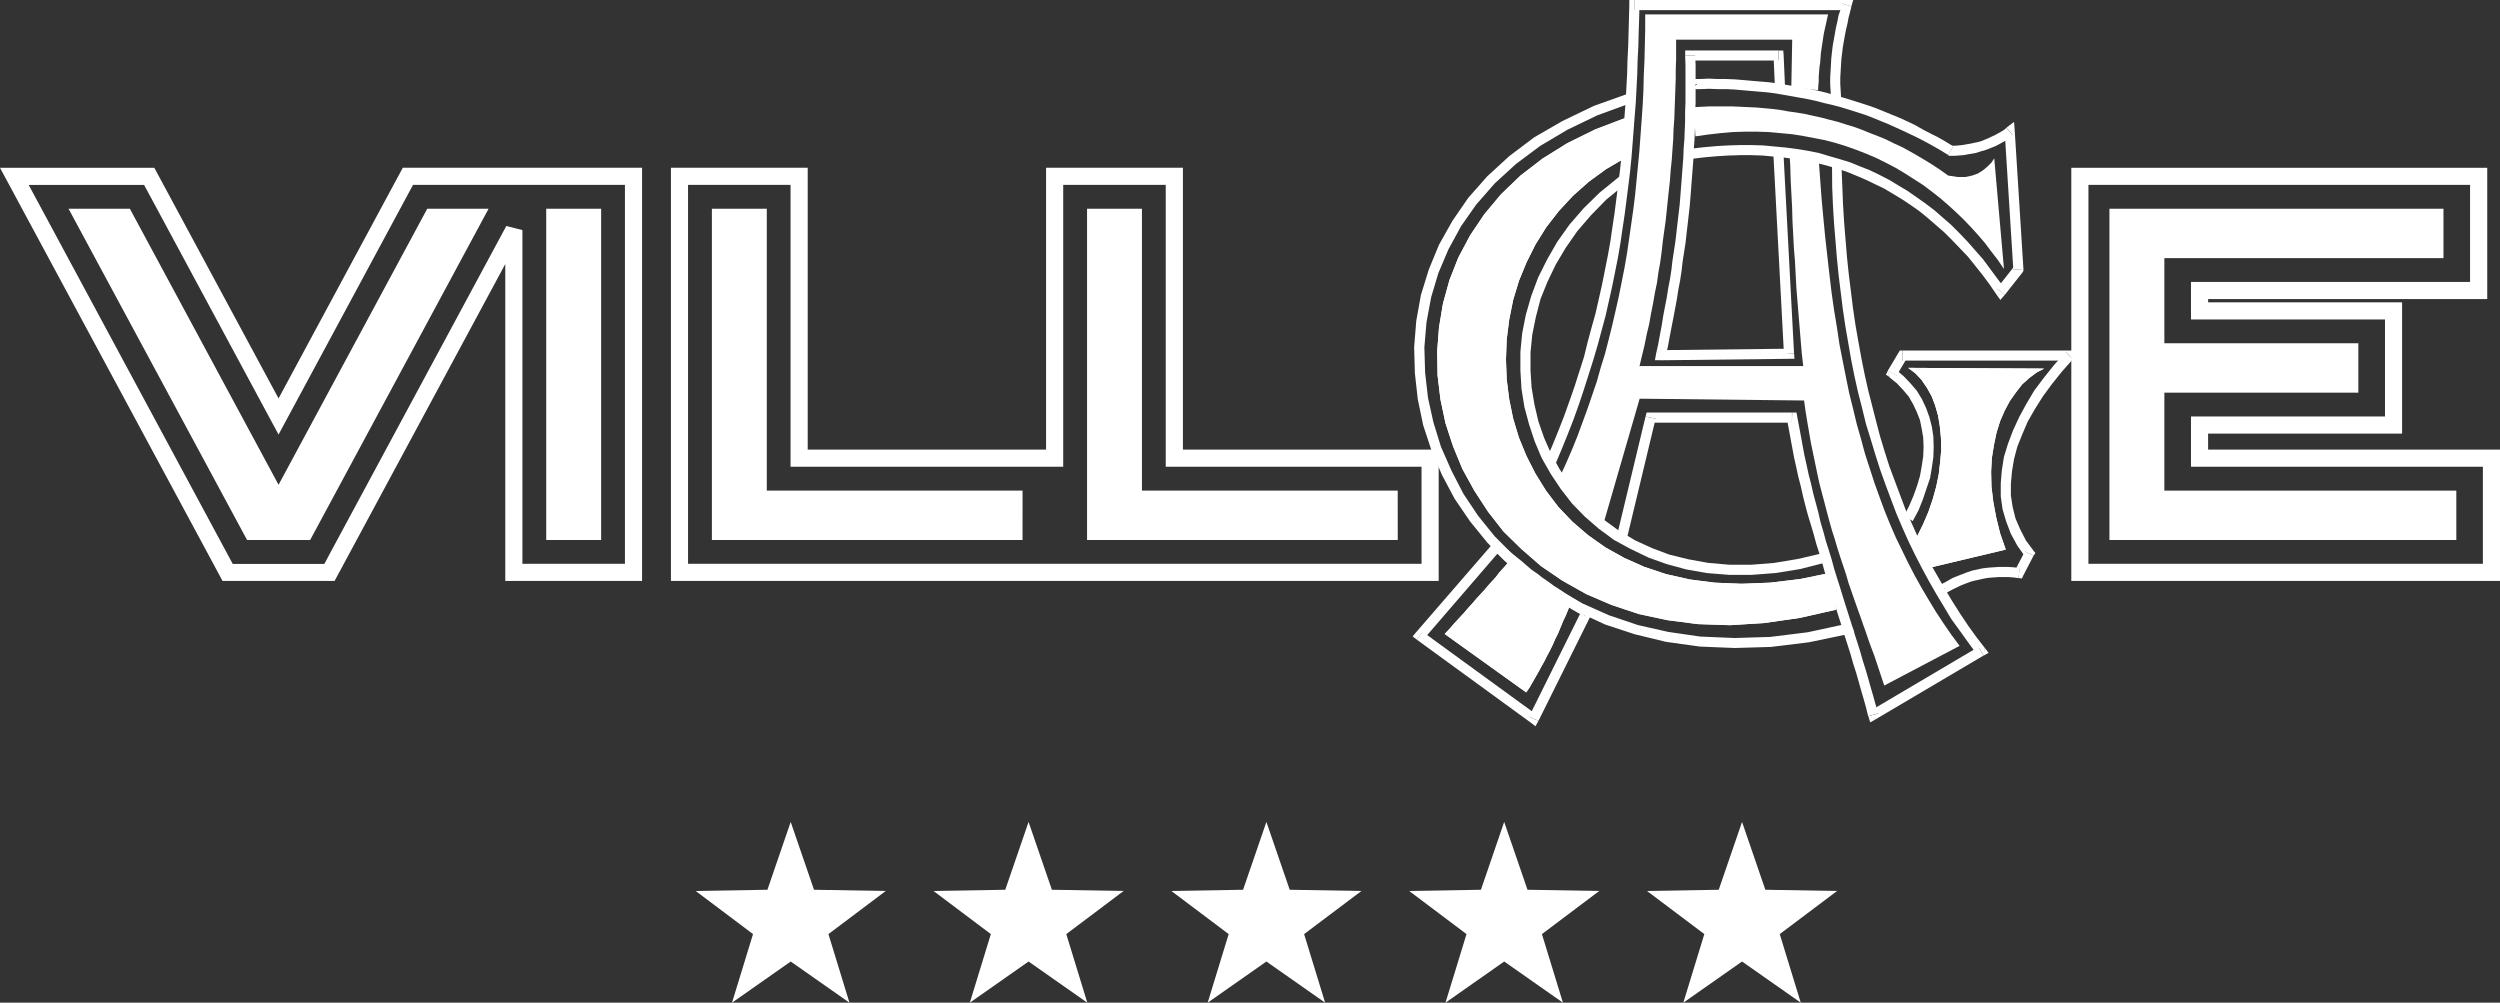 <svg id="logo" xmlns="http://www.w3.org/2000/svg" width="118.92" height="47.696" viewBox="0 0 118.92 47.696">
  <rect x="0" y="0" width="118.92" height="47.696" fill="#333333" stroke="none"/>
  <path id="Caminho_26029" data-name="Caminho 26029" d="M94.044,110.3l-3.412.058,2.727,2.051-1,3.263,2.793-1.959,2.794,1.959-1-3.263,2.726-2.051-3.412-.058-1.109-3.227Z" transform="translate(-57.539 -67.976)" fill="#fff"/>
  <path id="Caminho_26030" data-name="Caminho 26030" d="M125.025,110.3l-3.412.058,2.727,2.051-1,3.263,2.794-1.959,2.794,1.959-1-3.263,2.727-2.051-3.412-.058-1.109-3.227Z" transform="translate(-77.207 -67.976)" fill="#fff"/>
  <path id="Caminho_26031" data-name="Caminho 26031" d="M156.007,110.3l-3.412.058,2.727,2.051-1,3.263,2.794-1.959,2.794,1.959-1-3.263,2.727-2.051-3.412-.058-1.109-3.227Z" transform="translate(-96.876 -67.976)" fill="#fff"/>
  <path id="Caminho_26032" data-name="Caminho 26032" d="M186.989,110.3l-3.413.058,2.727,2.051-1,3.263,2.793-1.959,2.794,1.959-1-3.263,2.726-2.051-3.412-.058-1.109-3.227Z" transform="translate(-116.544 -67.976)" fill="#fff"/>
  <path id="Caminho_26033" data-name="Caminho 26033" d="M217.97,110.3l-3.412.058,2.727,2.051-1,3.263,2.794-1.959,2.793,1.959-1-3.263,2.727-2.051-3.412-.058-1.108-3.227Z" transform="translate(-136.213 -67.976)" fill="#fff"/>
  <path id="Caminho_26034" data-name="Caminho 26034" d="M289.817,40.694v0Zm-19.17-1.133V22.67H288.8v4.616H275.525V29.07h9.228v4.616h-9.228v2.392H289.41v4.617H270.646Zm-.815-17.705V41.508h20.393V35.263H276.339V34.5h9.228V28.255h-9.227V28.1h13.277V21.856H269.832Z" transform="translate(-171.304 -13.875)" fill="#fff"/>
  <path id="Caminho_26035" data-name="Caminho 26035" d="M291.3,42.949H274.8V27.191h15.889v2.35H277.412V33.59h9.228v2.35h-9.228V40.6H291.3Z" transform="translate(-174.458 -17.262)" fill="#fff"/>
  <path id="Caminho_26036" data-name="Caminho 26036" d="M19.326,23.265l.321-.595h10.08V40.694H24.85V24.819l-.766-.194L15.749,40.1l-.321.6H11.071l-.32-.595L2.264,24.341l-.9-1.67h5.49l.321.595L13.25,34.546Zm-.166-1.41-.552,1.024L13.25,32.827,7.891,22.879,7.34,21.856H0l1.546,2.871,8.489,15.758.55,1.024h5.33l.552-1.024,7.568-14.05V41.509h6.507V21.855Zm36.7,13.816h0Zm-5.285.407V22.67h4.877V36.077H67.62v4.616H32.729V22.67h4.876V36.078Zm-.815-14.223V35.263H38.421V21.855H31.915V41.509h36.52V35.263H56.269V21.855Z" transform="translate(0 -13.875)" fill="#fff"/>
  <path id="Caminho_26037" data-name="Caminho 26037" d="M28.909,27.191,20.421,42.949h-3L8.928,27.191h2.917l7.073,13.131,7.073-13.131Z" transform="translate(-5.668 -17.262)" fill="#fff"/>
  <rect id="Retângulo_6603" data-name="Retângulo 6603" width="2.612" height="15.758" transform="translate(25.983 9.929)" fill="#fff"/>
  <path id="Caminho_26038" data-name="Caminho 26038" d="M107.514,42.949H92.737V27.191h2.612V40.6h12.166Z" transform="translate(-58.874 -17.262)" fill="#fff"/>
  <path id="Caminho_26039" data-name="Caminho 26039" d="M156.392,42.949H141.613V27.191h2.611V40.6h12.167Z" transform="translate(-89.904 -17.262)" fill="#fff"/>
  <path id="Caminho_26040" data-name="Caminho 26040" d="M234.949,16.328l.463,5.265-.291-.428-.309-.4-.309-.412-.325-.378-.343-.378-.36-.376-.36-.344-.377-.342-.378-.326-.395-.309-.412-.309-.428-.274-.429-.274-.429-.257-.463-.241-.445-.222-.481-.206-.481-.188-.48-.171-.5-.155-.514-.137-.514-.1-.531-.1-.532-.085-.549-.051-.549-.051-.566-.018H223.1l-.582.018-.584.051-.6.068-.6.086-.068-1.389.36-.018.359-.017H222.5l.377.017.377.018.378.017.394.035.378.034.378.051.394.069.377.052.4.068.377.085.394.086.378.1.395.1.377.12.4.12.377.138.378.154.4.154.376.154.378.189.378.172.377.206.36.206.377.223.36.223.361.24.36.257.446.069h.377l.325-.069.275-.1.241-.154.206-.172.19-.189Z" transform="translate(-140.087 -8.798)" fill="#fff" fill-rule="evenodd"/>
  <path id="Caminho_26041" data-name="Caminho 26041" d="M184.5,75.028l.052.342,3.653-4.236-.377-.292-3.654,4.22.051.343-.051-.343-.155.188.206.155Z" transform="translate(-116.823 -44.975)" fill="#fff" fill-rule="evenodd"/>
  <path id="Caminho_26042" data-name="Caminho 26042" d="M189.916,86.336l.36-.086-5.421-3.945-.275.377L190,86.628l.36-.085-.36.085.223.172.138-.257Z" transform="translate(-117.182 -52.252)" fill="#fff" fill-rule="evenodd"/>
  <path id="Caminho_26043" data-name="Caminho 26043" d="M201.815,79.568l-.1-.309-2.521,5.078.446.206,2.522-5.078-.1-.309.1.309.085-.206-.188-.1Z" transform="translate(-126.458 -50.253)" fill="#fff" fill-rule="evenodd"/>
  <path id="Caminho_26044" data-name="Caminho 26044" d="M194.823,70.805l-.343.016.257.223.241.24.257.206.258.206.257.223.274.206.275.188.257.205.275.189.257.189.275.206.309.189.275.171.275.171.291.171.291.154.241-.412-.291-.154-.292-.172-.275-.172-.274-.171-.275-.189-.273-.172-.257-.188-.274-.19-.258-.2-.274-.189-.241-.206-.256-.223-.259-.205-.256-.207-.24-.188-.258-.223-.343.017.343-.017-.171-.172-.172.189Z" transform="translate(-123.445 -44.646)" fill="#fff" fill-rule="evenodd"/>
  <path id="Caminho_26045" data-name="Caminho 26045" d="M191.268,73.1l-.154.189-.155.171-.171.189-.155.206-.171.188-.189.206-.171.206-.189.205-.205.223-.189.222-.205.223-.206.241-.223.24-.222.241-.223.256-.241.257,3.877,2.779.154-.223.138-.24.137-.24.138-.24.138-.257.137-.24.138-.275.137-.257.137-.275.119-.275.138-.274.12-.291.12-.292.137-.292.12-.292.12-.309-.154-.1-.172-.12-.188-.1-.171-.12-.19-.12-.188-.121-.19-.12-.205-.12-.189-.12-.188-.121-.206-.137-.189-.12-.172-.138-.189-.137-.171-.137Z" transform="translate(-119.478 -46.406)" fill="#fff" fill-rule="evenodd"/>
  <path id="Caminho_26046" data-name="Caminho 26046" d="M191.268,73.1h0l-.154.189-.155.171-.171.189-.155.206-.171.188-.189.206-.171.206-.189.205-.205.223-.189.222-.205.223-.206.241-.223.24-.222.241-.223.256-.241.257,3.877,2.779.154-.223.138-.24.137-.24.138-.24.138-.257.137-.24.138-.275.137-.257.137-.275.119-.275.138-.274.12-.291.12-.292.137-.292.12-.292.12-.309-.154-.1-.172-.12-.188-.1-.171-.12-.19-.12-.188-.121-.19-.12-.205-.12-.189-.12-.188-.121-.206-.137-.189-.12-.172-.138-.189-.137-.171-.137Z" transform="translate(-119.478 -46.406)" fill="#fff" fill-rule="evenodd"/>
  <path id="Caminho_26047" data-name="Caminho 26047" d="M245.754,48.175l.07.309.359.292.292.308.275.326.206.36.171.361.155.394.086.429.068.394.018.446-.018.463-.068.446-.086.481-.137.462-.172.482-.205.479-.241.48.412.24.275-.514.206-.514.172-.515.171-.5.086-.514.069-.481.017-.5-.017-.48-.069-.463-.119-.463-.156-.429-.2-.429-.241-.394-.308-.36-.326-.343-.394-.325.068.308-.412-.24-.1.188.172.12Z" transform="translate(-155.953 -30.541)" fill="#fff" fill-rule="evenodd"/>
  <path id="Caminho_26048" data-name="Caminho 26048" d="M246.636,45.662l-.206.12-.5.841.412.24.5-.841-.206.12v-.48H246.5l-.069.12Z" transform="translate(-156.131 -28.989)" fill="#fff" fill-rule="evenodd"/>
  <path id="Caminho_26049" data-name="Caminho 26049" d="M255.956,46.073l-.171-.411H247.86v.48h7.925l-.172-.412.343.343.378-.411h-.549Z" transform="translate(-157.355 -28.989)" fill="#fff" fill-rule="evenodd"/>
  <path id="Caminho_26050" data-name="Caminho 26050" d="M262.2,55.54l-.016-.257-.344-.463-.274-.532-.223-.514-.137-.549-.085-.549v-.549l.051-.583.1-.6.154-.583.24-.6.257-.6.344-.6.378-.6.428-.583.481-.6.514-.583-.343-.343-.549.619-.481.6-.463.617-.377.635-.343.634-.292.635-.24.635-.189.618-.1.635-.051.617v.617l.086.617.171.583.223.584.309.566.378.532-.017-.256.411.205.087-.137-.1-.12Z" transform="translate(-165.468 -29.107)" fill="#fff" fill-rule="evenodd"/>
  <path id="Caminho_26051" data-name="Caminho 26051" d="M262.641,73.1l.24-.137.479-.926-.411-.206-.481.926.24-.138-.068.48.171.018.069-.154Z" transform="translate(-166.63 -45.601)" fill="#fff" fill-rule="evenodd"/>
  <path id="Caminho_26052" data-name="Caminho 26052" d="M252.273,75.084l.344.1.19-.137.222-.12.206-.1.206-.1.223-.087.223-.085.187-.051.241-.051.223-.051.206-.034.24-.018.224-.016h.5l.224.016.24.034.068-.48-.274-.034-.258-.018h-.5l-.257.018-.24.017-.276.035-.223.051-.24.051-.257.087-.223.086-.223.085-.24.1-.24.138-.224.12-.222.138.343.1-.413.207.121.24.222-.137Z" transform="translate(-160.157 -46.883)" fill="#fff" fill-rule="evenodd"/>
  <path id="Caminho_26053" data-name="Caminho 26053" d="M253.214,56.562l-3.534.841-.7-1.442.291-.583.258-.6.206-.6.172-.618.119-.583.069-.6.05-.583-.016-.548-.052-.549-.086-.515-.137-.48-.172-.446-.222-.395-.258-.376-.291-.309-.342-.257,6.466.035-.36.188-.343.257-.343.308-.291.378-.292.412-.24.446-.223.515-.171.548-.121.584-.1.617-.034.652.016.7.085.722.137.736.19.773Z" transform="translate(-157.803 -30.42)" fill="#fff" fill-rule="evenodd"/>
  <path id="Caminho_26054" data-name="Caminho 26054" d="M253.214,56.562l-3.534.841-.7-1.442.291-.583.258-.6.206-.6.172-.618.119-.583.069-.6.05-.583-.016-.548-.052-.549-.086-.515-.137-.48-.172-.446-.222-.395-.258-.376-.291-.309-.342-.257,6.466.035-.36.188-.343.257-.343.308-.291.378-.292.412-.24.446-.223.515-.171.548-.121.584-.1.617-.034.652.016.7.085.722.137.736.19.773Z" transform="translate(-157.803 -30.42)" fill="#fff" fill-rule="evenodd"/>
  <path id="Caminho_26055" data-name="Caminho 26055" d="M196.166,15.361v1.9l-.91.532-.823.6-.755.669-.669.72-.6.772-.515.824-.429.857-.36.875-.275.909-.189.944-.119.944-.034.943.034.944.119.944.189.926.275.91.36.874.429.841.5.806.585.772.668.7.737.635.824.583.892.5.96.429,1.029.344,1.132.257,1.2.154,1.269.052,1.356-.052,1.423-.171,1.51-.308.206,1.766-1.749.394-1.681.241-1.613.1-1.526-.051-1.458-.189-1.355-.291-1.286-.429-1.2-.514-1.132-.635-1.028-.7-.927-.806-.858-.84-.738-.944-.651-1-.566-1.029-.446-1.08-.36-1.1-.24-1.132-.137-1.148-.017-1.15.086-1.132.189-1.133.308-1.114L188.223,22l.566-1.063.669-.994.789-.944.926-.892,1.047-.806,1.184-.738,1.32-.651Z" transform="translate(-118.852 -9.752)" fill="#fff" fill-rule="evenodd"/>
  <path id="Caminho_26056" data-name="Caminho 26056" d="M196.166,15.361v1.9l-.91.532-.823.6-.755.669-.669.72-.6.772-.515.824-.429.857-.36.875-.275.909-.189.944-.119.944-.034.943.034.944.119.944.189.926.275.91.36.874.429.841.5.806.585.772.668.7.737.635.824.583.892.5.96.429,1.029.344,1.132.257,1.2.154,1.269.052,1.356-.052,1.423-.171,1.51-.308.206,1.766-1.749.394-1.681.241-1.613.1-1.526-.051-1.458-.189-1.355-.291-1.286-.429-1.2-.514-1.132-.635-1.028-.7-.927-.806-.858-.84-.738-.944-.651-1-.566-1.029-.446-1.08-.36-1.1-.24-1.132-.137-1.148-.017-1.15.086-1.132.189-1.133.308-1.114L188.223,22l.566-1.063.669-.994.789-.944.926-.892,1.047-.806,1.184-.738,1.32-.651Z" transform="translate(-118.852 -9.752)" fill="#fff" fill-rule="evenodd"/>
  <path id="Caminho_26057" data-name="Caminho 26057" d="M196.224,38.287l1.595.223,1.664.069,1.732-.051,1.819-.223,1.886-.394.172-.309-.172.309.257-.069-.085-.24-.446.137.172-.309-1.853.4-1.784.222-1.7.052-1.63-.069-1.527-.222-1.44-.326-1.372-.463-1.27-.567-1.184-.686-1.1-.755-.977-.84-.909-.91-.789-.977-.7-1.047-.566-1.1-.5-1.132-.36-1.167-.258-1.166-.137-1.2-.035-1.2.1-1.184.223-1.2.343-1.149.481-1.132.6-1.1.721-1.029.875-1,1.011-.926,1.15-.858,1.3-.772,1.423-.686,1.595-.583-.137-.446-1.63.583-1.493.72-1.338.772-1.183.892-1.047.96-.908,1.029-.756,1.1-.635,1.132-.481,1.167-.377,1.218-.223,1.235-.1,1.253.035,1.235.137,1.235.257,1.235.394,1.2.5,1.167.6,1.132.737,1.08.823,1.012.91.944,1.045.875,1.132.789,1.218.686,1.3.6,1.407.463" transform="translate(-116.973 -7.755)" fill="#fff" fill-rule="evenodd"/>
  <path id="Caminho_26058" data-name="Caminho 26058" d="M202.96,22.586l-1.124.912-.754.738-.686.789-.583.823-.481.84-.428.858-.326.875-.257.893-.172.874-.086.892v.876l.052.875.137.857.224.841.274.824.325.771.43.755.48.721.532.686.6.618.67.582.72.532.788.429.858.413.857.309.944.257.978.172,1.047.085h1.1l1.115-.085,1.166-.189,1.217-.309-.137-.446-1.184.275-1.132.188-1.081.086h-1.029L207,41.115l-.944-.171-.909-.223-.823-.31-.789-.36-.754-.446-.687-.5-.634-.549-.567-.583-.532-.652-.446-.686-.394-.72-.326-.738-.275-.789-.189-.806-.137-.823-.051-.806v-.841l.085-.858.171-.841.223-.858.327-.806.394-.823.48-.806.55-.79.651-.755.721-.738.841-.685.086-.172-.086.172.069-.069.016-.1Z" transform="translate(-125.741 -14.339)" fill="#fff" fill-rule="evenodd"/>
  <path id="Caminho_26059" data-name="Caminho 26059" d="M234.86,25.712l.395.017-.361-.48-.343-.463-.343-.462-.377-.429-.378-.429-.378-.394-.376-.378-.413-.36-.393-.343-.429-.326-.413-.291-.445-.309-.43-.257-.428-.258-.463-.24-.463-.223-.48-.189-.463-.189-.5-.154-.481-.137-.514-.154-.5-.1-.532-.087-.515-.068-.548-.051-.532-.051-.567-.017h-.549l-.565.017-.566.034-.583.051-.6.069.069.479.565-.068.583-.051.567-.034.531-.017h.549l.532.017.532.051.515.051.514.068.5.086.5.1.481.12.481.138.463.154.463.189.445.189.463.223.429.206.429.257.429.259.411.274.412.291.4.327.394.342.377.326.377.377.378.394.377.395.343.429.343.429.343.463.327.479.394.018L234.844,26l.188.257.206-.24Z" transform="translate(-139.878 -11.99)" fill="#fff" fill-rule="evenodd"/>
  <path id="Caminho_26060" data-name="Caminho 26060" d="M260.911,34.84l.051-.172-.84,1.064.378.309.839-1.064.052-.172-.052.172.052-.085v-.086Z" transform="translate(-165.14 -22.009)" fill="#fff" fill-rule="evenodd"/>
  <path id="Caminho_26061" data-name="Caminho 26061" d="M261.549,16.528l-.394-.171.411,6.553.48-.035-.412-6.552-.394-.172.394.172-.034-.447-.36.275Z" transform="translate(-165.796 -10.079)" fill="#fff" fill-rule="evenodd"/>
  <path id="Caminho_26062" data-name="Caminho 26062" d="M253.78,17.933l.119.034h.224l.205-.017.206-.017.189-.035.206-.034.189-.035.206-.069.189-.051.188-.069.171-.068.172-.069.189-.1.153-.085.155-.086.171-.119.155-.1-.309-.377-.12.1-.137.085-.154.086-.155.085-.154.069-.137.069-.172.068-.154.068-.19.052-.171.034-.154.035-.206.034-.188.035-.172.017-.206.017H253.9l.12.035-.24.412.051.034h.068Z" transform="translate(-161.114 -10.557)" fill="#fff" fill-rule="evenodd"/>
  <path id="Caminho_26063" data-name="Caminho 26063" d="M220.246,10.5l-.241.24h.412l.394-.016.412.016h.394l.394.018.394.034.4.035.394.034.412.035.378.051.4.069.394.069.378.069.377.068.394.086.377.1.377.086.378.1.394.12.378.119.377.121.361.137.376.154.378.155.344.154.376.171.361.172.36.172.36.188.343.189.36.206.361.223.24-.412-.36-.223-.36-.207-.378-.189-.36-.188-.361-.206-.359-.172-.378-.172-.378-.154-.378-.155-.378-.154-.393-.138-.378-.12-.378-.12-.394-.12-.377-.1-.378-.12-.412-.1-.4-.087-.412-.068-.377-.069-.394-.069-.395-.069-.412-.051-.411-.034-.4-.034-.394-.035-.4-.033-.429-.017h-.394l-.412-.018-.394.018h-.412l-.241.239.241-.239h-.241V10.5Z" transform="translate(-139.519 -6.501)" fill="#fff" fill-rule="evenodd"/>
  <path id="Caminho_26064" data-name="Caminho 26064" d="M218.621,33.8l3.584-1.887-.394-.532-.378-.548-.361-.55-.343-.566-.344-.583-.325-.583-.309-.6-.292-.6-.292-.6-.274-.634-.258-.636-.24-.651-.24-.668-.223-.687-.223-.686-.189-.7-.206-.721-.172-.72-.188-.755-.154-.755-.154-.772-.154-.788-.12-.807-.137-.824-.12-.841-.1-.841-.1-.875-.1-.892-.086-.892-.086-.926-.069-.927-.068-.961-1.39-.343.035.635.018.652.034.651.034.635.017.652.035.653.033.651.052.635.034.651.034.634.052.635.051.617.052.635.051.619.051.6.069.6h-7.788l.12-.5.12-.5.1-.5.12-.5.085-.481.1-.5.086-.5.1-.481.069-.5.086-.48.068-.5.052-.48.069-.5.068-.481.051-.481.051-.5.052-.481.052-.481.034-.479.051-.481.034-.5.035-.481.016-.48.035-.481.017-.479.017-.463.017-.481.018-.481V4.5l.017-.481V3.078h5.523L214.2,5.342l1.27.137.016-.206.018-.222V4.844l.017-.223.017-.223.034-.223.018-.223.017-.241.034-.223.034-.222.035-.24.034-.223.052-.24.051-.223.052-.24.051-.224h-8.7V2.6l-.017.72-.017.72-.034.721-.017.72-.034.7-.051.72-.052.72-.051.7-.068.72-.068.7-.069.7-.086.7-.1.7-.1.7-.1.686-.12.7-.137.687-.137.686-.155.687-.154.669-.171.685-.172.67-.207.668-.188.67-.223.651-.223.652-.24.652-.24.652-.257.635-.275.635-.292.635.172.395.224.359.24.327.258.291.273.274.292.258.292.223.291.206,1.749-6.038,7.822.086.069.515.085.514.086.5.086.5.1.481.1.48.1.48.1.463.121.463.119.447.12.463.12.447.12.428.138.428.12.412.137.429.138.411.137.412.119.412.138.395.137.395.139.394.137.377.137.4.137.378.12.36.137.377.138.361.12.36.119.36.12.36Z" transform="translate(-128.991 -1.191)" fill="#fff" fill-rule="evenodd"/>
  <path id="Caminho_26065" data-name="Caminho 26065" d="M212.908,0V.481h10.1l-.223-.309.445.136L223.012,0Zm10.1,0,.222.308L223.32,0Z" transform="translate(-135.166)" fill="#fff"/>
  <path id="Caminho_26066" data-name="Caminho 26066" d="M238.913.744l-.1.292-.051.275-.069.292-.052.291-.051.291-.052.292-.035.292-.034.309-.016.291-.018.309-.018.309v.309l.018.309.018.309.016.309.309-.257.172.222-.018-.309-.018-.308-.017-.275V3.986l.017-.275.018-.309.018-.291.034-.275.034-.291.051-.292.052-.291.051-.257.069-.292.05-.275.069-.257.068-.275L238.982.47Z" transform="translate(-151.359 -0.298)" fill="#fff"/>
  <path id="Caminho_26067" data-name="Caminho 26067" d="M231.282,7.056l-.24-.223.068,1.545.48-.035L231.522,6.8l-.24-.223.24.223-.018-.223h-.222Z" transform="translate(-146.678 -4.174)" fill="#fff" fill-rule="evenodd"/>
  <path id="Caminho_26068" data-name="Caminho 26068" d="M220.012,6.816l-.24.24h4.2v-.48h-4.2l-.24.24.24-.24h-.24v.24Z" transform="translate(-139.371 -4.175)" fill="#fff" fill-rule="evenodd"/>
  <path id="Caminho_26069" data-name="Caminho 26069" d="M215.878,21.248l.223.292.1-.446.086-.464.086-.445.086-.445.085-.446.086-.463.069-.446.086-.446.068-.447.051-.446.069-.445.069-.446.051-.445.051-.447.052-.445.051-.463.035-.429.034-.445.034-.446.035-.446.034-.446.017-.446.034-.446.017-.428.017-.464V9.909l.018-.445V7.68l-.018-.446h-.481l.018.446V9.464l-.018.445v.446l-.017.429-.017.429-.035.447-.017.445-.035.446-.033.445-.035.445-.034.447-.034.429-.051.429-.052.446-.051.446-.052.445-.068.446-.069.447-.051.445-.069.447-.086.446-.069.446-.085.429-.085.446-.069.446-.086.445-.085.463-.1.446.24.291-.24-.291-.051.291h.292Z" transform="translate(-136.866 -4.592)" fill="#fff" fill-rule="evenodd"/>
  <path id="Caminho_26070" data-name="Caminho 26070" d="M222.234,45.684l.24-.258-6.09.069v.481l6.09-.069.24-.258-.24.258h.257l-.017-.258Z" transform="translate(-137.373 -28.839)" fill="#fff" fill-rule="evenodd"/>
  <path id="Caminho_26071" data-name="Caminho 26071" d="M231.3,19.424l-.292.257.5,9.452.48-.035-.5-9.452-.188-.222L231,19.355l.017.326Z" transform="translate(-146.649 -12.288)" fill="#fff" fill-rule="evenodd"/>
  <path id="Caminho_26072" data-name="Caminho 26072" d="M245.842,44.69l.069-.36L245.5,43.8l-.394-.549-.377-.565-.36-.567-.36-.6-.344-.6-.343-.6-.291-.635-.309-.635-.291-.652-.292-.652-.258-.686-.257-.686-.256-.685-.223-.7-.223-.738-.188-.72-.188-.738-.189-.738-.172-.772-.154-.772-.137-.754-.138-.789-.119-.807-.1-.806-.1-.806-.085-.806-.069-.841-.069-.84-.051-.84-.034-.859-.034-.839-.455-.243.008,1.118.035.858.051.84.069.841.069.84.085.841.1.806.1.806.12.806.137.789.137.789.154.772.172.772.189.738.188.772.223.721.223.738.223.7.258.721.257.686.258.686.292.686.292.652.308.635.327.634.343.635.344.6.36.6.36.6.412.566.394.549.412.566.069-.36.24.412.24-.137-.172-.223Z" transform="translate(-151.495 -13.505)" fill="#fff" fill-rule="evenodd"/>
  <path id="Caminho_26073" data-name="Caminho 26073" d="M243.4,87.571l.36.138,5.111-3.019-.24-.412L243.517,87.3l.36.137-.48.137.085.292.275-.154Z" transform="translate(-154.522 -53.504)" fill="#fff" fill-rule="evenodd"/>
  <path id="Caminho_26074" data-name="Caminho 26074" d="M233.019,54.222l-.241-.206.087.481.086.463.085.463.087.463.1.446.1.463.12.463.1.447.12.479.12.446.137.446.137.463.12.447.138.429.137.446.121.446.137.446.137.429.136.446.138.446.138.429.138.428.137.447.137.428.137.429.12.429.138.428.119.413.12.429.12.412.12.428.1.412.48-.137L237,67.636l-.119-.429-.12-.412-.12-.429-.12-.412-.137-.429-.12-.429-.136-.429-.139-.428-.137-.446-.137-.429-.137-.428-.138-.446-.137-.446-.138-.43-.137-.445-.121-.445-.137-.446-.137-.429-.12-.446-.137-.463-.1-.447-.12-.445-.121-.447-.1-.446-.12-.463-.1-.463-.1-.447-.086-.463-.085-.463-.086-.463-.086-.446-.24-.206.24.206-.035-.206h-.205Z" transform="translate(-147.781 -34.118)" fill="#fff" fill-rule="evenodd"/>
  <path id="Caminho_26075" data-name="Caminho 26075" d="M214.846,54.033l-.24.189h6.724v-.481h-6.724l-.24.19.24-.19h-.189l-.051.19Z" transform="translate(-136.091 -34.117)" fill="#fff" fill-rule="evenodd"/>
  <path id="Caminho_26076" data-name="Caminho 26076" d="M211.229,59.868l1.321-5.506-.48-.1-1.321,5.506.12.257.275.172Z" transform="translate(-133.795 -34.447)" fill="#fff" fill-rule="evenodd"/>
  <path id="Caminho_26077" data-name="Caminho 26077" d="M205.332,0V.24l.24-.24Zm.24,0-.24.24-.017.652-.018.651-.017.635-.034.669-.018.669-.034.634-.035.669-.051.652-.051.669-.051.669-.051.652-.068.653L204.8,8.8l-.085.67-.086.669-.1.669-.1.687-.12.669-.137.686-.137.686-.154.685-.155.686-.188.669-.189.7-.172.7-.223.7-.223.7-.24.687-.257.72-.274.7-.292.72-.309.7.445.206.31-.738.292-.72.274-.7.257-.72.24-.72.223-.7.222-.7.206-.7.189-.7.189-.7.154-.686.154-.686.138-.686.137-.686.12-.7.1-.686.1-.669.087-.669.085-.67.085-.686.069-.685.052-.653.051-.668.052-.67.051-.651.035-.669.034-.668.017-.669.034-.635.017-.669L205.8.892l.016-.652-.24.24Z" transform="translate(-127.829)" fill="#fff"/>
</svg>
